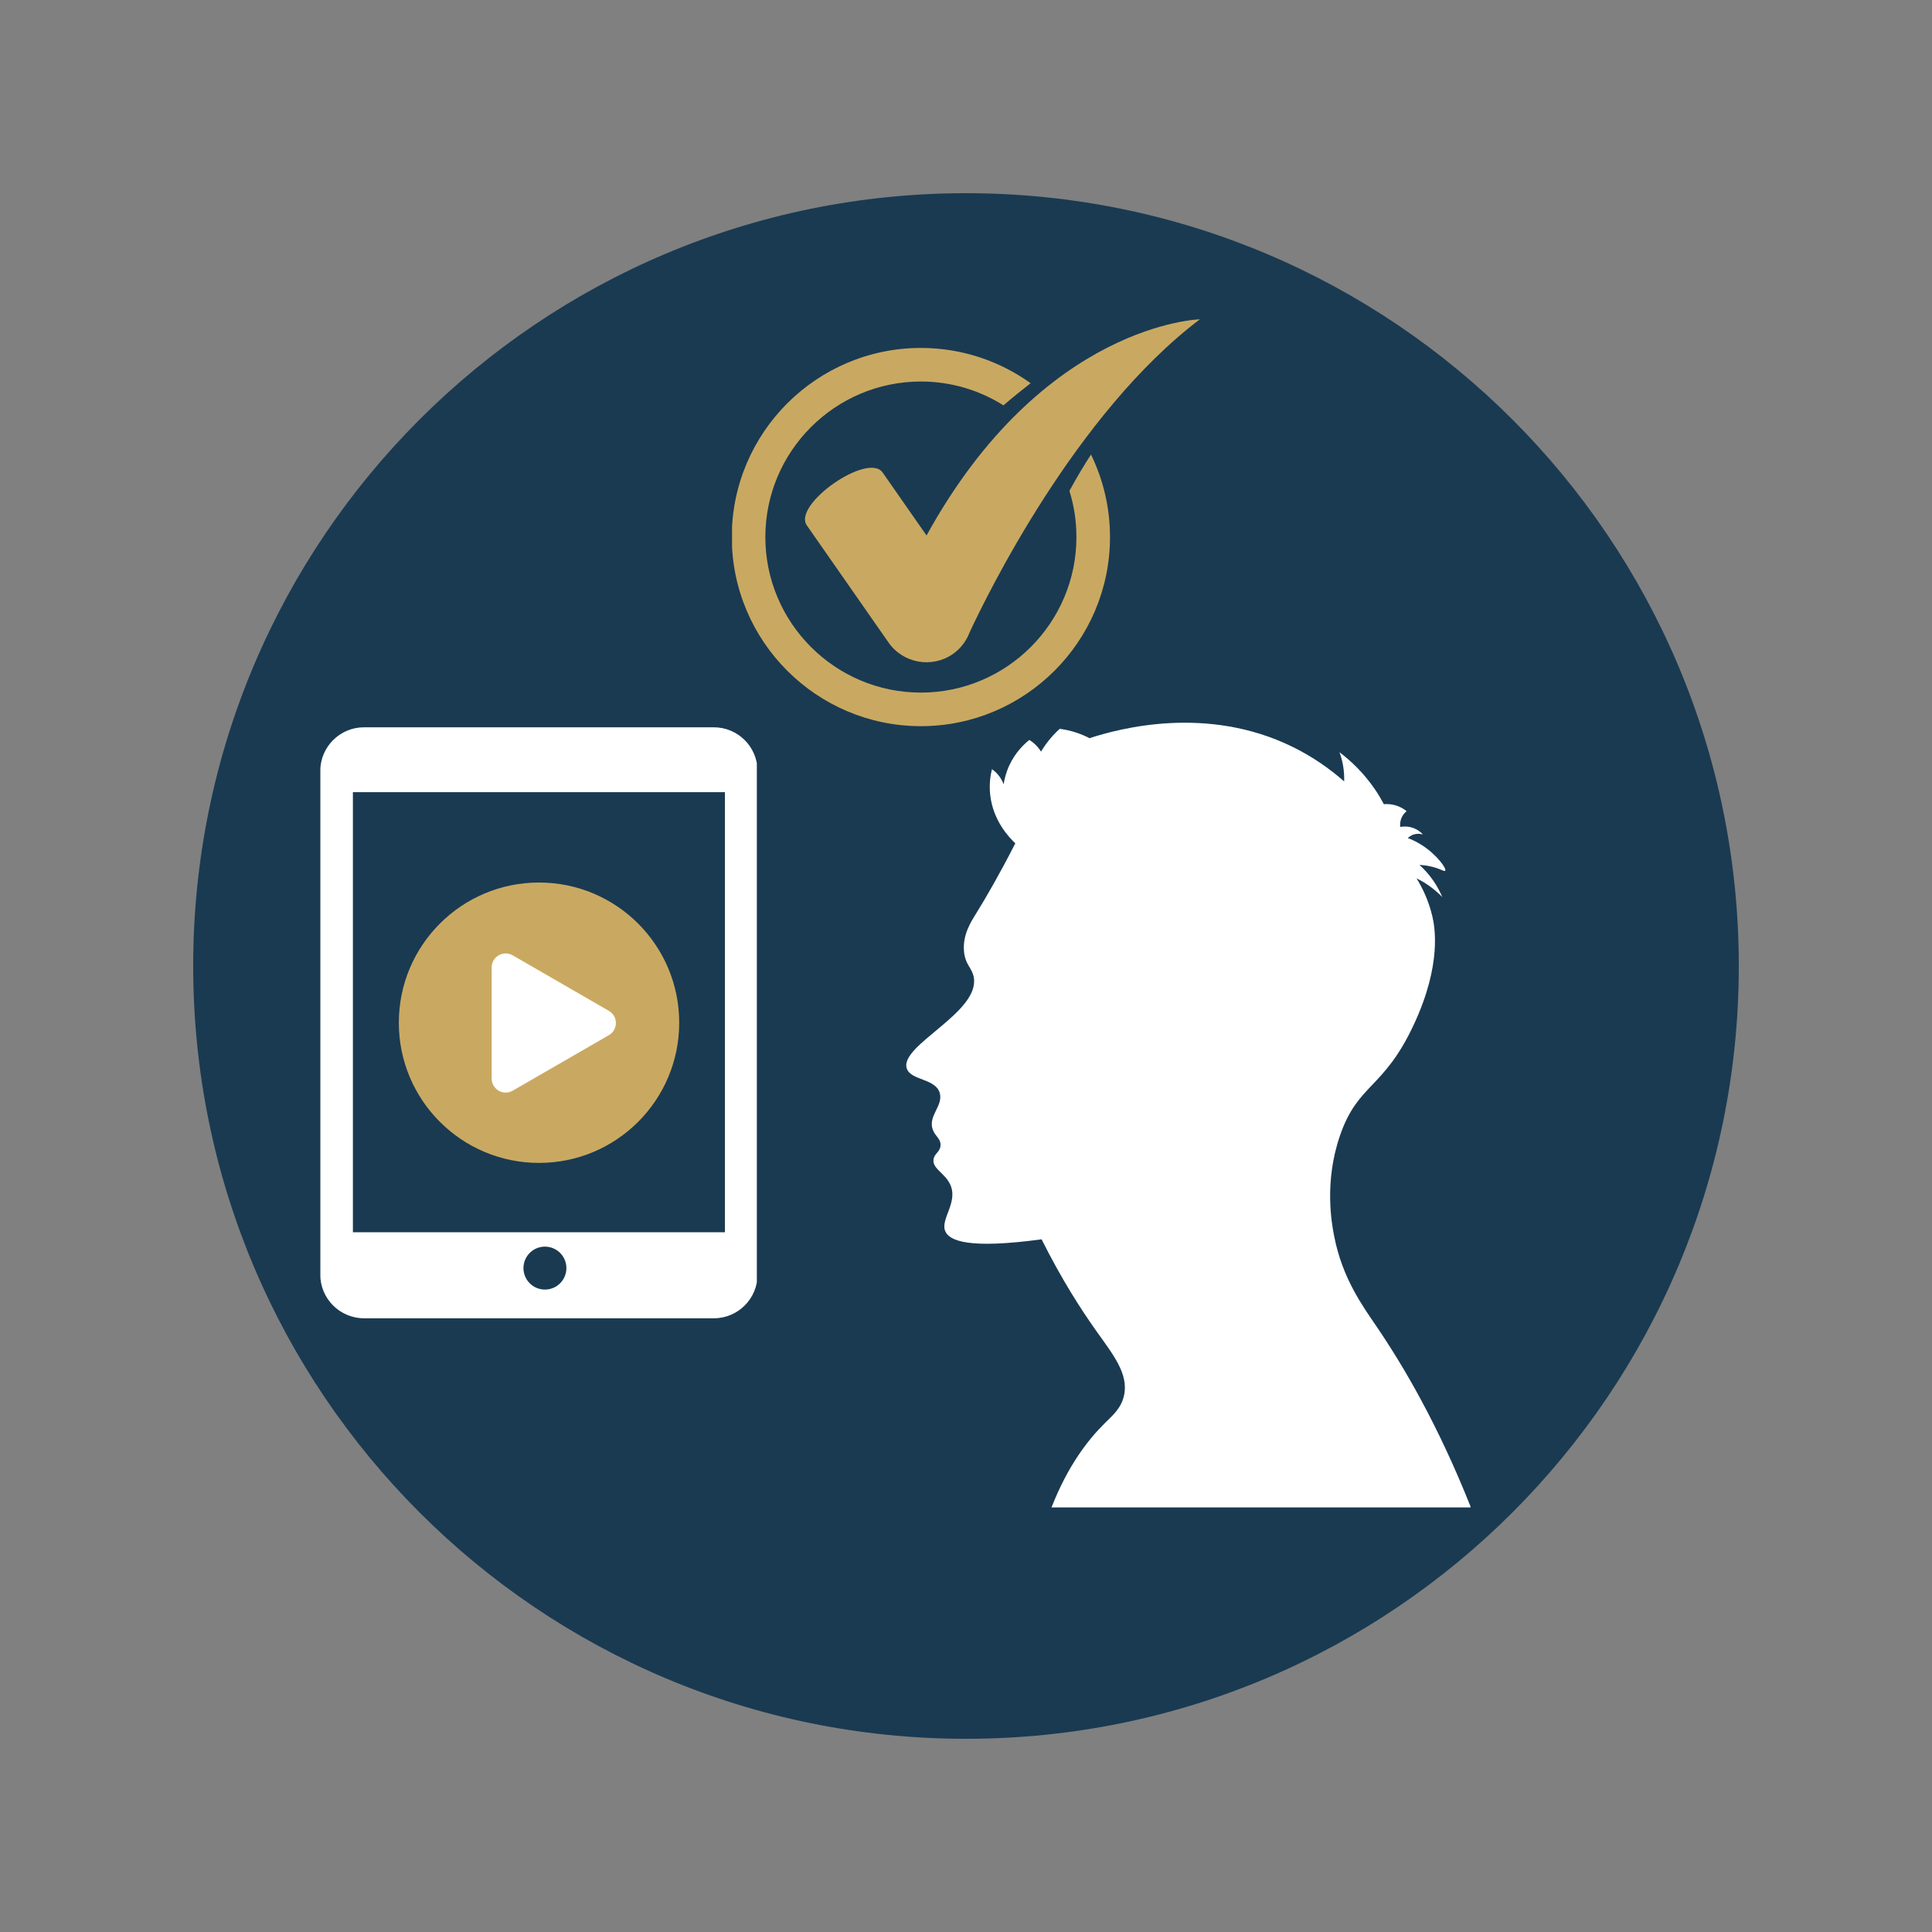 <svg xmlns="http://www.w3.org/2000/svg" xmlns:xlink="http://www.w3.org/1999/xlink" width="1080" zoomAndPan="magnify" viewBox="0 0 810 810" height="1080" preserveAspectRatio="xMidYMid meet" version="1.0"><rect x="0" y="0" width="810" height="810" fill="#808080" stroke="none"/><defs><clipPath id="0417319a2b"><path d="M 81 81 L 729 81 L 729 729 L 81 729 Z M 81 81 " clip-rule="nonzero"/></clipPath><clipPath id="6a5f304eb8"><path d="M 405 81 C 226.059 81 81 226.059 81 405 C 81 583.941 226.059 729 405 729 C 583.941 729 729 583.941 729 405 C 729 226.059 583.941 81 405 81 Z M 405 81 " clip-rule="nonzero"/></clipPath><clipPath id="ed740525d5"><path d="M 0 0 L 648 0 L 648 648 L 0 648 Z M 0 0 " clip-rule="nonzero"/></clipPath><clipPath id="0e1e283c84"><path d="M 324 0 C 145.059 0 0 145.059 0 324 C 0 502.941 145.059 648 324 648 C 502.941 648 648 502.941 648 324 C 648 145.059 502.941 0 324 0 Z M 324 0 " clip-rule="nonzero"/></clipPath><clipPath id="4bed1fc33d"><rect x="0" width="648" y="0" height="648"/></clipPath><clipPath id="4a98193404"><path d="M 379 303 L 616.508 303 L 616.508 632 L 379 632 Z M 379 303 " clip-rule="nonzero"/></clipPath><clipPath id="05d41be5b8"><path d="M 134.309 304.68 L 317.309 304.68 L 317.309 552.93 L 134.309 552.93 Z M 134.309 304.68 " clip-rule="nonzero"/></clipPath><clipPath id="8c249ae127"><path d="M 167.211 370.004 L 284.961 370.004 L 284.961 487.754 L 167.211 487.754 Z M 167.211 370.004 " clip-rule="nonzero"/></clipPath><clipPath id="045ff1f488"><path d="M 337 133.906 L 503.414 133.906 L 503.414 278 L 337 278 Z M 337 133.906 " clip-rule="nonzero"/></clipPath><clipPath id="446723747d"><path d="M 306.914 145 L 466 145 L 466 304.906 L 306.914 304.906 Z M 306.914 145 " clip-rule="nonzero"/></clipPath></defs><g clip-path="url(#0417319a2b)"><g clip-path="url(#6a5f304eb8)"><g transform="matrix(1, 0, 0, 1, 81, 81)"><g clip-path="url(#4bed1fc33d)"><g clip-path="url(#ed740525d5)"><g clip-path="url(#0e1e283c84)"><rect x="-259.2" width="1166.4" fill="#1a3a52" height="1166.4" y="-259.2" fill-opacity="1"/></g></g></g></g></g></g><g clip-path="url(#4a98193404)"><path fill="#ffffff" d="M 440.855 631.992 L 616.68 631.992 C 602.875 597.254 588.434 572.785 577.254 556.324 C 571.254 547.492 562.855 536.051 559.375 518.367 C 558.297 512.895 555.09 495.504 561.824 476.004 C 569.363 454.184 580 456.793 592.68 429.723 C 604.648 404.164 601.488 388.336 600.516 384.176 C 598.895 377.25 596.125 371.867 593.902 368.258 C 595.34 368.961 596.918 369.84 598.559 370.953 C 601.105 372.676 603.125 374.488 604.68 376.094 C 603.832 374.07 602.59 371.598 600.762 368.992 C 598.832 366.242 596.816 364.148 595.129 362.625 C 596.375 362.684 598.172 362.848 600.27 363.359 C 604.059 364.281 605.523 365.516 605.902 365.074 C 606.633 364.227 602.367 358.305 596.109 354.301 C 593.82 352.832 591.727 351.922 590.23 351.359 C 590.66 350.949 591.832 349.93 593.66 349.645 C 594.969 349.441 596.035 349.707 596.598 349.891 C 595.965 349.191 594.434 347.699 591.945 346.953 C 589.797 346.309 587.965 346.531 587.047 346.707 C 586.969 345.941 586.871 343.996 588.027 342.055 C 588.574 341.133 589.234 340.5 589.742 340.098 C 588.906 339.418 587.598 338.527 585.824 337.891 C 583.465 337.047 581.395 337.059 580.191 337.156 C 579.148 335.184 577.938 333.129 576.516 331.035 C 571.727 323.965 566.246 318.895 561.582 315.363 C 562.129 316.855 562.672 318.664 563.051 320.75 C 563.527 323.387 563.605 325.727 563.539 327.605 C 557.785 322.547 550.66 317.422 541.992 313.16 C 505.961 295.445 469.281 305.438 456.773 309.484 C 455.316 308.727 453.602 307.953 451.633 307.281 C 448.883 306.34 446.375 305.836 444.285 305.566 C 443.328 306.43 442.34 307.406 441.348 308.504 C 439.262 310.809 437.668 313.086 436.449 315.117 C 435.781 314.035 434.77 312.688 433.266 311.441 C 432.676 310.953 432.094 310.551 431.551 310.219 C 429.32 312.012 425.738 315.395 423.227 320.746 C 421.785 323.82 421.105 326.652 420.777 328.828 C 420.383 327.758 419.66 326.207 418.328 324.668 C 417.477 323.684 416.605 322.969 415.879 322.461 C 415.211 325.18 414.668 328.902 415.145 333.234 C 416.352 344.199 423.211 351.25 425.676 353.562 C 418.961 366.707 413.5 376.117 409.27 382.945 C 406.984 386.629 403.719 391.727 404.125 398.375 C 404.5 404.492 407.605 405.672 408.289 409.883 C 410.672 424.598 377.258 438.176 380.129 447.84 C 381.703 453.141 392.645 452.023 394.086 458.613 C 395.246 463.93 388.871 468.062 391.145 473.797 C 392.246 476.566 394.461 477.43 394.328 480.164 C 394.191 482.969 391.785 483.531 391.391 486.039 C 390.789 489.875 395.938 491.691 398.246 496.324 C 402.031 503.922 394.156 510.992 396.289 516.16 C 397.984 520.277 406.266 523.727 436.691 519.586 C 445.039 536.301 453.188 548.93 459.469 557.789 C 466.523 567.75 473.359 575.973 471.219 585.215 C 469.996 590.5 466.457 593.441 463.141 596.723 C 456.254 603.535 447.73 614.387 440.855 631.984 Z M 440.855 631.992 " fill-opacity="1" fill-rule="nonzero"/></g><g clip-path="url(#05d41be5b8)"><path fill="#ffffff" d="M 237.465 531.656 C 237.465 536.629 233.434 540.66 228.461 540.66 C 223.492 540.66 219.461 536.629 219.461 531.656 C 219.461 526.688 223.492 522.656 228.461 522.656 C 233.434 522.656 237.465 526.688 237.465 531.656 Z M 303.93 516.621 L 147.953 516.621 L 147.953 332.113 L 303.93 332.113 Z M 152.602 552.695 L 299.281 552.695 C 309.383 552.695 317.602 544.48 317.602 534.375 L 317.602 323.246 C 317.602 313.145 309.383 304.926 299.281 304.926 L 152.602 304.926 C 142.496 304.926 134.277 313.145 134.277 323.246 L 134.277 534.375 C 134.277 544.48 142.496 552.695 152.602 552.695 " fill-opacity="1" fill-rule="nonzero"/></g><g clip-path="url(#8c249ae127)"><path fill="#c9a961" d="M 284.762 428.781 C 284.762 461.242 258.445 487.555 225.984 487.555 C 193.523 487.555 167.211 461.242 167.211 428.781 C 167.211 396.32 193.523 370.004 225.984 370.004 C 258.445 370.004 284.762 396.32 284.762 428.781 " fill-opacity="1" fill-rule="nonzero"/></g><path fill="#ffffff" d="M 255.277 423.812 L 214.953 400.531 C 211.031 398.266 206.133 401.094 206.133 405.621 L 206.133 452.188 C 206.133 456.711 211.031 459.539 214.953 457.277 L 255.277 433.996 C 259.199 431.734 259.199 426.074 255.277 423.812 L 214.953 400.531 C 211.031 398.266 206.133 401.094 206.133 405.621 L 206.133 452.188 C 206.133 456.711 211.031 459.539 214.953 457.277 L 255.277 433.996 C 259.199 431.734 259.199 426.074 255.277 423.812 " fill-opacity="1" fill-rule="nonzero"/><g clip-path="url(#045ff1f488)"><path fill="#c9a961" d="M 388.461 224.504 L 370.051 198.113 C 363.957 189.375 332.18 211.539 338.273 220.277 L 372.531 269.387 C 378.625 278.125 390.762 280.289 399.5 274.191 C 401.988 272.461 403.918 270.227 405.301 267.734 L 405.316 267.742 C 405.316 267.742 405.359 267.645 405.395 267.57 C 405.836 266.754 406.227 265.918 406.543 265.059 C 413.594 249.887 450.922 173.246 503.062 133.871 C 503.062 133.871 437.406 135.531 388.461 224.504 Z M 388.461 224.504 " fill-opacity="1" fill-rule="nonzero"/></g><g clip-path="url(#446723747d)"><path fill="#c9a961" d="M 448.359 205.797 C 450.27 211.918 451.297 218.422 451.297 225.164 C 451.297 261.125 422.043 290.375 386.086 290.375 C 350.129 290.375 320.875 261.125 320.875 225.164 C 320.875 189.207 350.129 159.953 386.086 159.953 C 398.797 159.953 410.66 163.625 420.699 169.938 C 424.691 166.52 428.57 163.402 432.113 160.668 C 419.125 151.375 403.242 145.879 386.086 145.879 C 342.367 145.879 306.801 181.445 306.801 225.164 C 306.801 268.883 342.367 304.449 386.086 304.449 C 429.805 304.449 465.371 268.883 465.371 225.164 C 465.371 212.77 462.504 201.031 457.41 190.57 C 454.703 194.727 451.625 199.801 448.359 205.797 Z M 448.359 205.797 " fill-opacity="1" fill-rule="nonzero"/></g></svg>